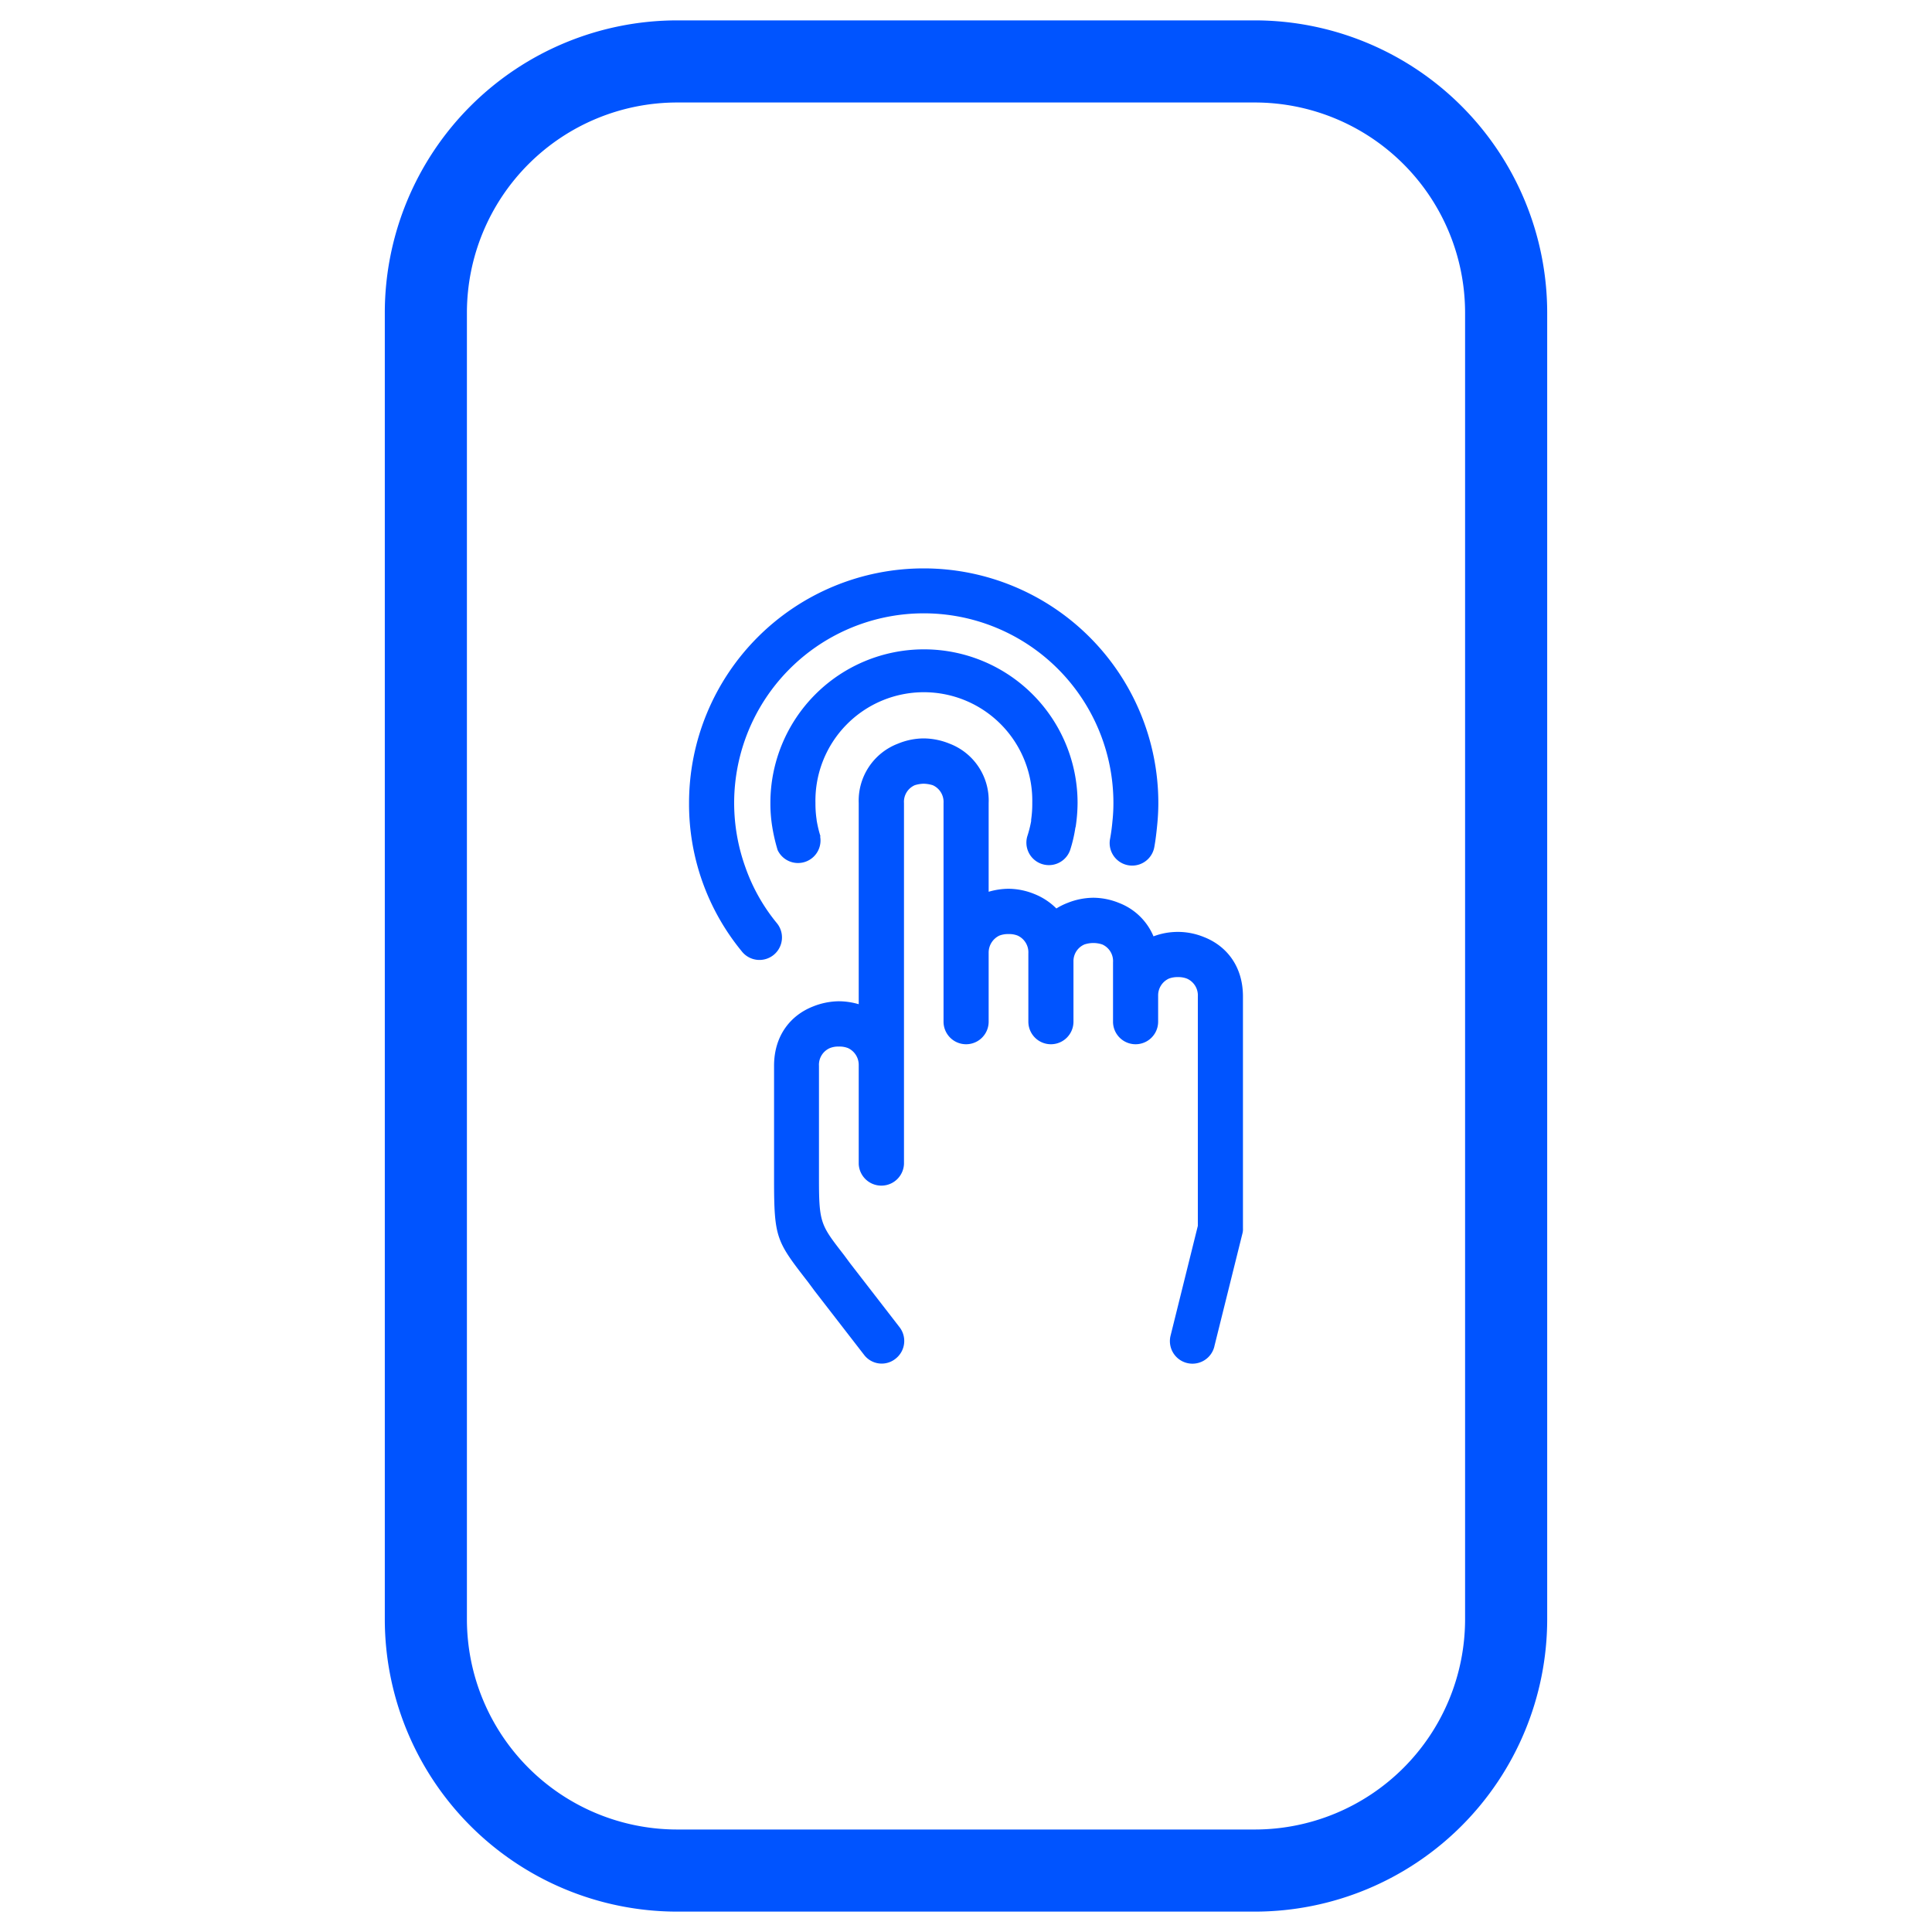 <svg xmlns="http://www.w3.org/2000/svg" id="&#x56FE;&#x5C42;_1" data-name="&#x56FE;&#x5C42; 1" viewBox="0 0 400 400"><defs><style>.cls-1{fill:#0054ff;}</style></defs><path class="cls-1" d="M251.42,278.78a4.67,4.67,0,0,1-9.07-2.23L248,253.8V206.3a3.78,3.78,0,0,0-2.27-3.69,4.82,4.82,0,0,0-1.88-.31,4.93,4.93,0,0,0-1.85.31,3.82,3.82,0,0,0-2.22,3.54h0v5.38a4.67,4.67,0,0,1-9.34,0v-12.3a3.76,3.76,0,0,0-2.23-3.69h0a5.82,5.82,0,0,0-3.69,0,3.75,3.75,0,0,0-2.27,3.54v12.45a4.67,4.67,0,0,1-9.34,0V197.38a3.8,3.8,0,0,0-2.23-3.68,4.76,4.76,0,0,0-1.88-.31,4.92,4.92,0,0,0-1.88.31,3.89,3.89,0,0,0-2.23,3.53v14.3a4.67,4.67,0,0,1-9.34,0V166.26a3.79,3.79,0,0,0-2.23-3.69,6.91,6.91,0,0,0-1.88-.31,6.63,6.63,0,0,0-1.85.31,3.75,3.75,0,0,0-2.23,3.69V241a4.69,4.69,0,0,1-9.37,0V220.52a3.83,3.83,0,0,0-2.23-3.53,4.81,4.81,0,0,0-1.89-.31,4.6,4.6,0,0,0-1.84.31,3.76,3.76,0,0,0-2.27,3.68v23.45c0,9.15.39,9.53,5.15,15.68l1.31,1.77,10.22,13.21a4.66,4.66,0,0,1-.84,6.54,4.58,4.58,0,0,1-6.53-.85l-10.23-13.22-1.31-1.77c-6.61-8.53-7.07-9.07-7.07-21.36V220.67c0-6.38,3.54-10.52,8.07-12.29a14.79,14.79,0,0,1,5.34-1.08,15,15,0,0,1,4.12.61V166.26a12.63,12.63,0,0,1,8.14-12.3,14.11,14.11,0,0,1,5.31-1.08,14.42,14.42,0,0,1,5.34,1.08,12.59,12.59,0,0,1,8.11,12.3v18.37a15,15,0,0,1,4.11-.62,14.42,14.42,0,0,1,5.34,1.08,13.47,13.47,0,0,1,4.57,3,13.44,13.44,0,0,1,2.31-1.15,14.61,14.61,0,0,1,5.34-1.07,14.26,14.26,0,0,1,5.31,1.07h0a12.65,12.65,0,0,1,7.15,6.92,14.24,14.24,0,0,1,10.45.15c4.54,1.77,8.07,5.92,8.07,12.3v48h0a3.36,3.36,0,0,1-.11,1.08l-5.81,23.36Zm-90.62-87.7a4.66,4.66,0,1,1-7.26,5.84,48,48,0,0,1-10.88-30.66,48.58,48.58,0,1,1,97.16,0c0,1.46-.08,3-.24,4.61s-.34,3.15-.61,4.61a4.66,4.66,0,0,1-9.15-1.77c.23-1.23.39-2.46.5-3.69a34.57,34.57,0,0,0,.2-3.76,39.26,39.26,0,1,0-76.25,13.14,38.08,38.08,0,0,0,6.53,11.68Zm9-17.91A4.66,4.66,0,0,1,161,176a37.38,37.38,0,0,1-1.12-4.85,30.08,30.08,0,0,1-.38-4.91,31.8,31.8,0,1,1,63.6,0,33.85,33.85,0,0,1-.39,4.91l-.07.24a29,29,0,0,1-1.08,4.61,4.66,4.66,0,0,1-8.87-2.85,24.24,24.24,0,0,0,.8-3.15v-.31a22.14,22.14,0,0,0,.23-3.45,22.45,22.45,0,1,0-44.89,0,22,22,0,0,0,.24,3.45v.08a24.15,24.15,0,0,0,.8,3.38Z"></path><path class="cls-1" d="M259.83,395.78H140.17a60.57,60.57,0,0,1-60.5-60.5V64.72a60.57,60.57,0,0,1,60.5-60.5H259.83a60.57,60.57,0,0,1,60.5,60.5V335.28A60.57,60.57,0,0,1,259.83,395.78ZM140.17,21.22a43.55,43.55,0,0,0-43.5,43.5V335.28a43.55,43.55,0,0,0,43.5,43.5H259.83a43.55,43.55,0,0,0,43.5-43.5V64.72a43.55,43.55,0,0,0-43.5-43.5Z"></path></svg>